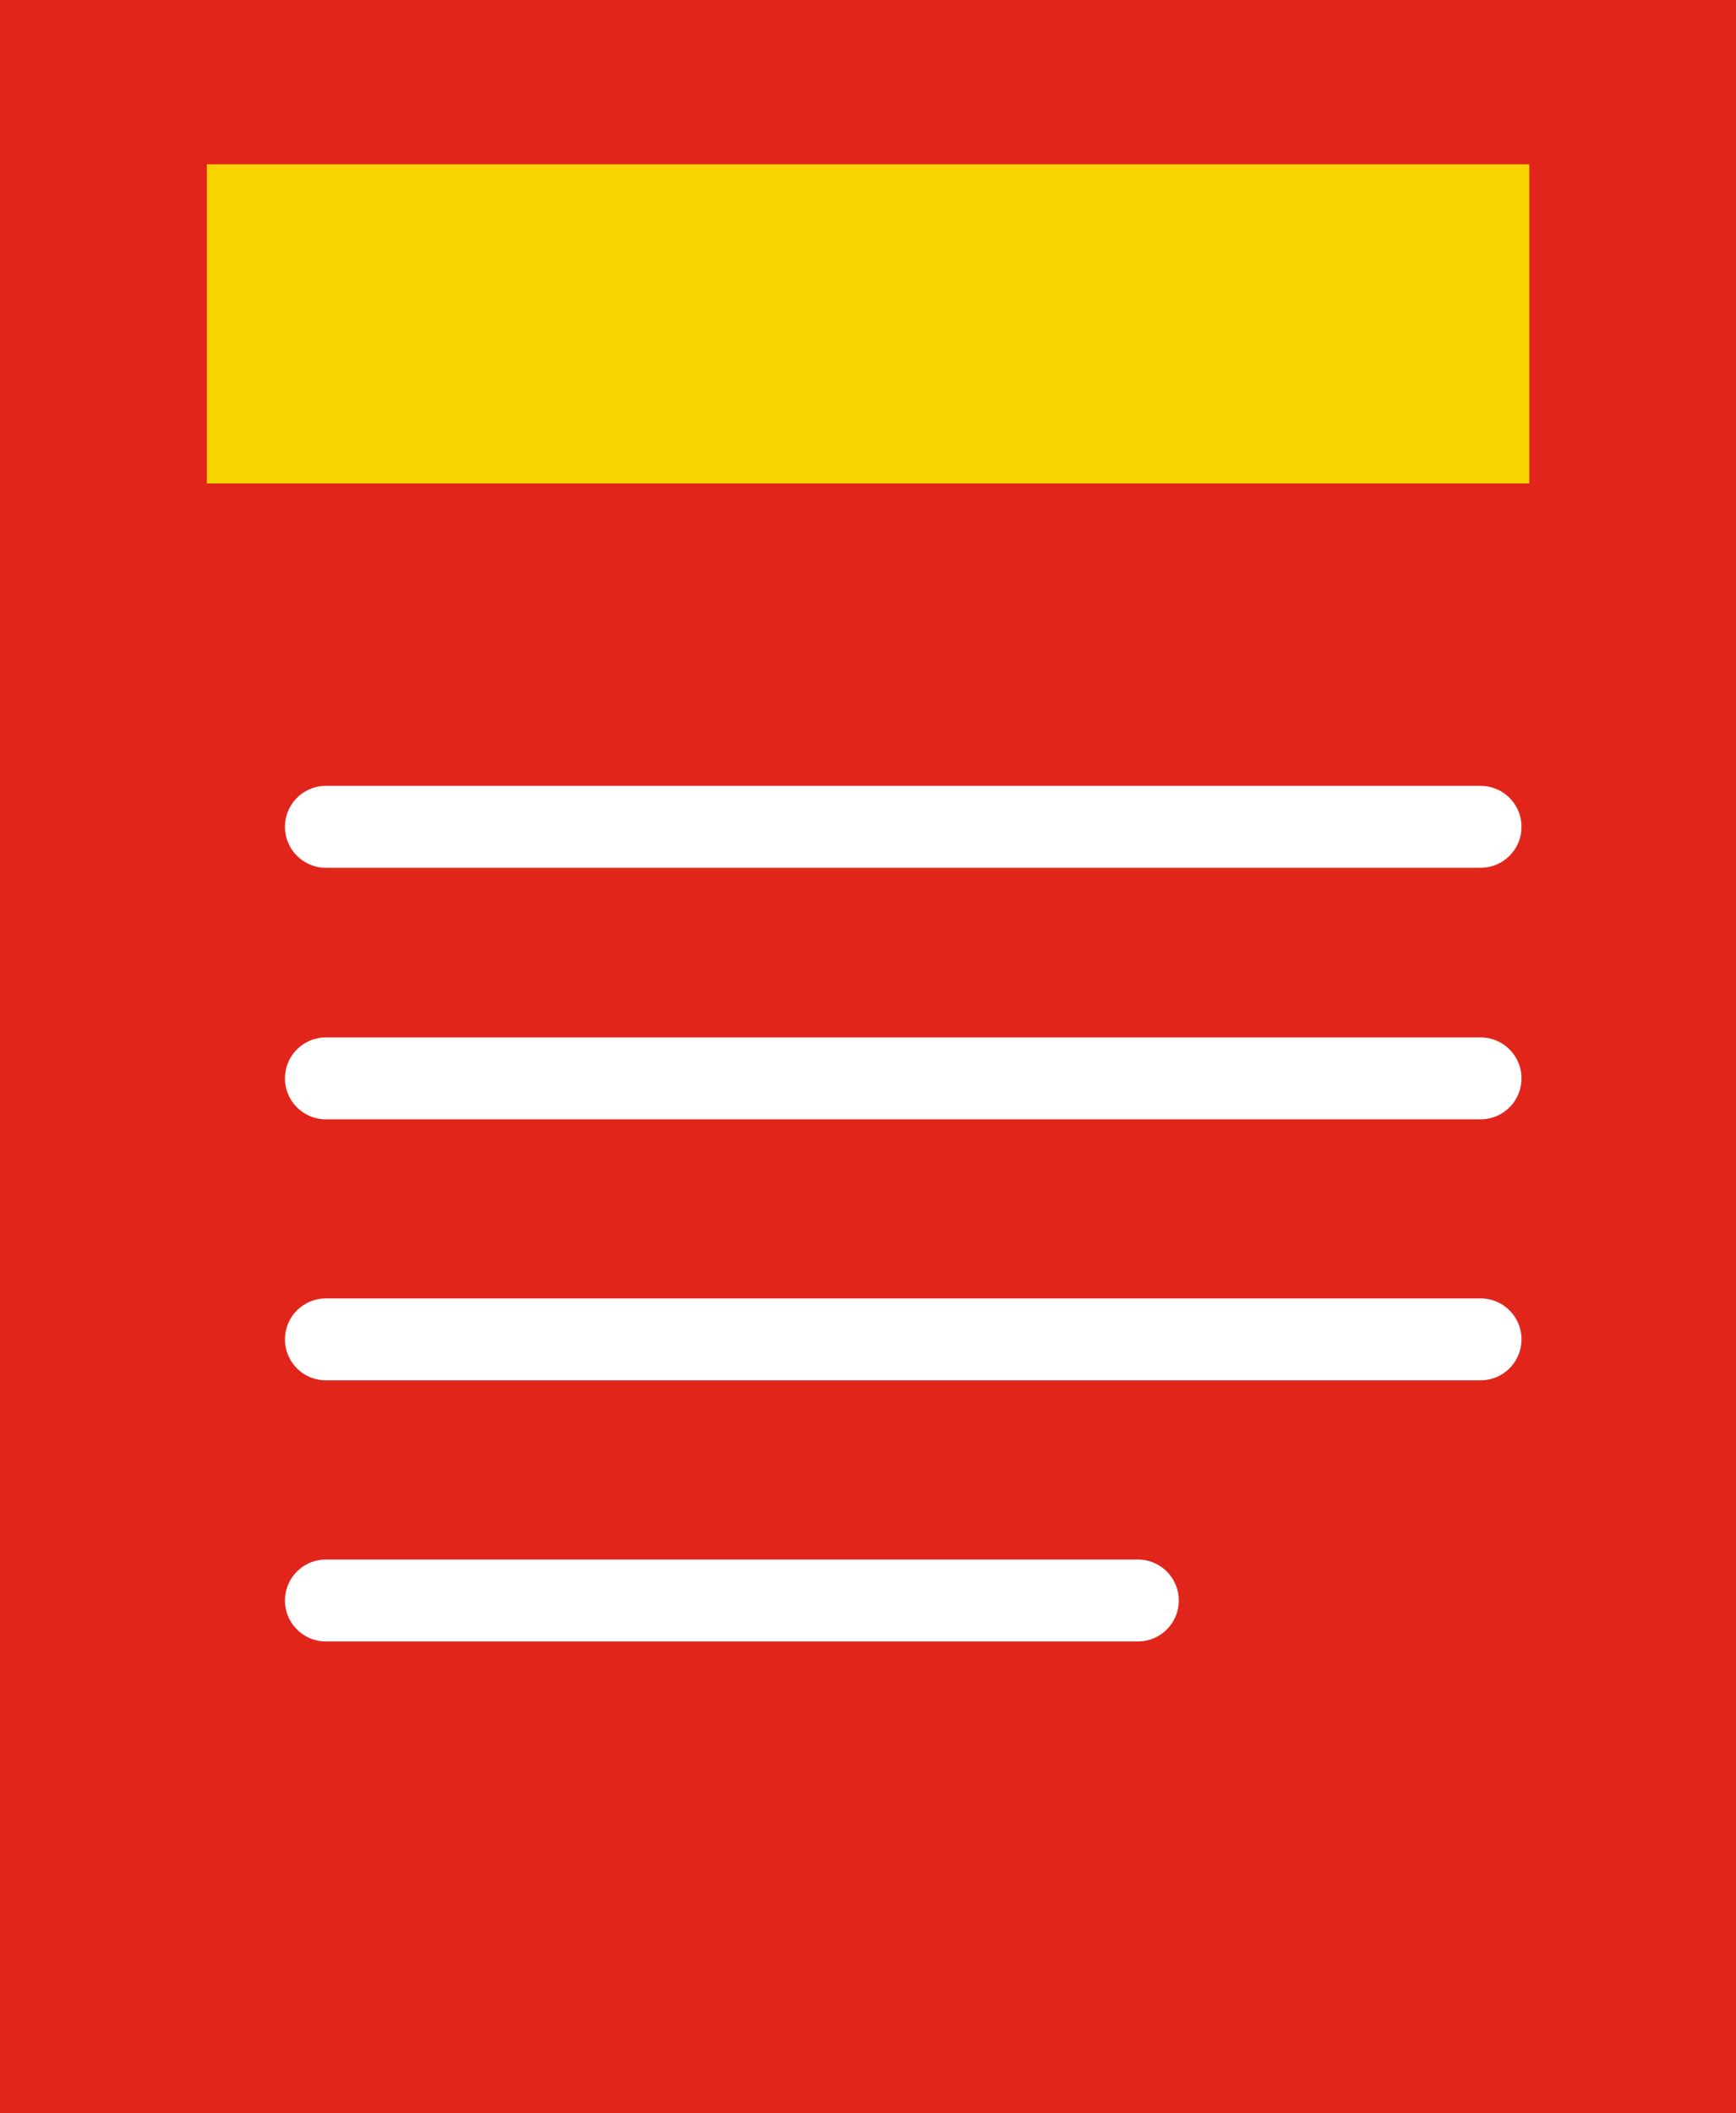 <?xml version="1.0" encoding="UTF-8"?>
<svg id="Layer_2" data-name="Layer 2" xmlns="http://www.w3.org/2000/svg" viewBox="0 0 127.15 154.74">
  <defs>
    <style>
      .cls-1 {
        fill: #f9d500;
      }

      .cls-1, .cls-2 {
        stroke-width: 0px;
      }

      .cls-3 {
        fill: none;
        stroke: #fff;
        stroke-linecap: round;
        stroke-linejoin: round;
        stroke-width: 6px;
      }

      .cls-2 {
        fill: #e1251b;
      }
    </style>
  </defs>
  <g id="Art">
    <g>
      <rect class="cls-2" width="127.15" height="154.74"/>
      <line class="cls-3" x1="23.87" y1="60.54" x2="108.44" y2="60.54"/>
      <line class="cls-3" x1="23.87" y1="78.96" x2="108.44" y2="78.96"/>
      <line class="cls-3" x1="23.87" y1="98.07" x2="108.44" y2="98.07"/>
      <line class="cls-3" x1="23.87" y1="117.19" x2="83.34" y2="117.19"/>
      <rect class="cls-1" x="15.15" y="12.03" width="96.86" height="23.37"/>
    </g>
  </g>
</svg>
